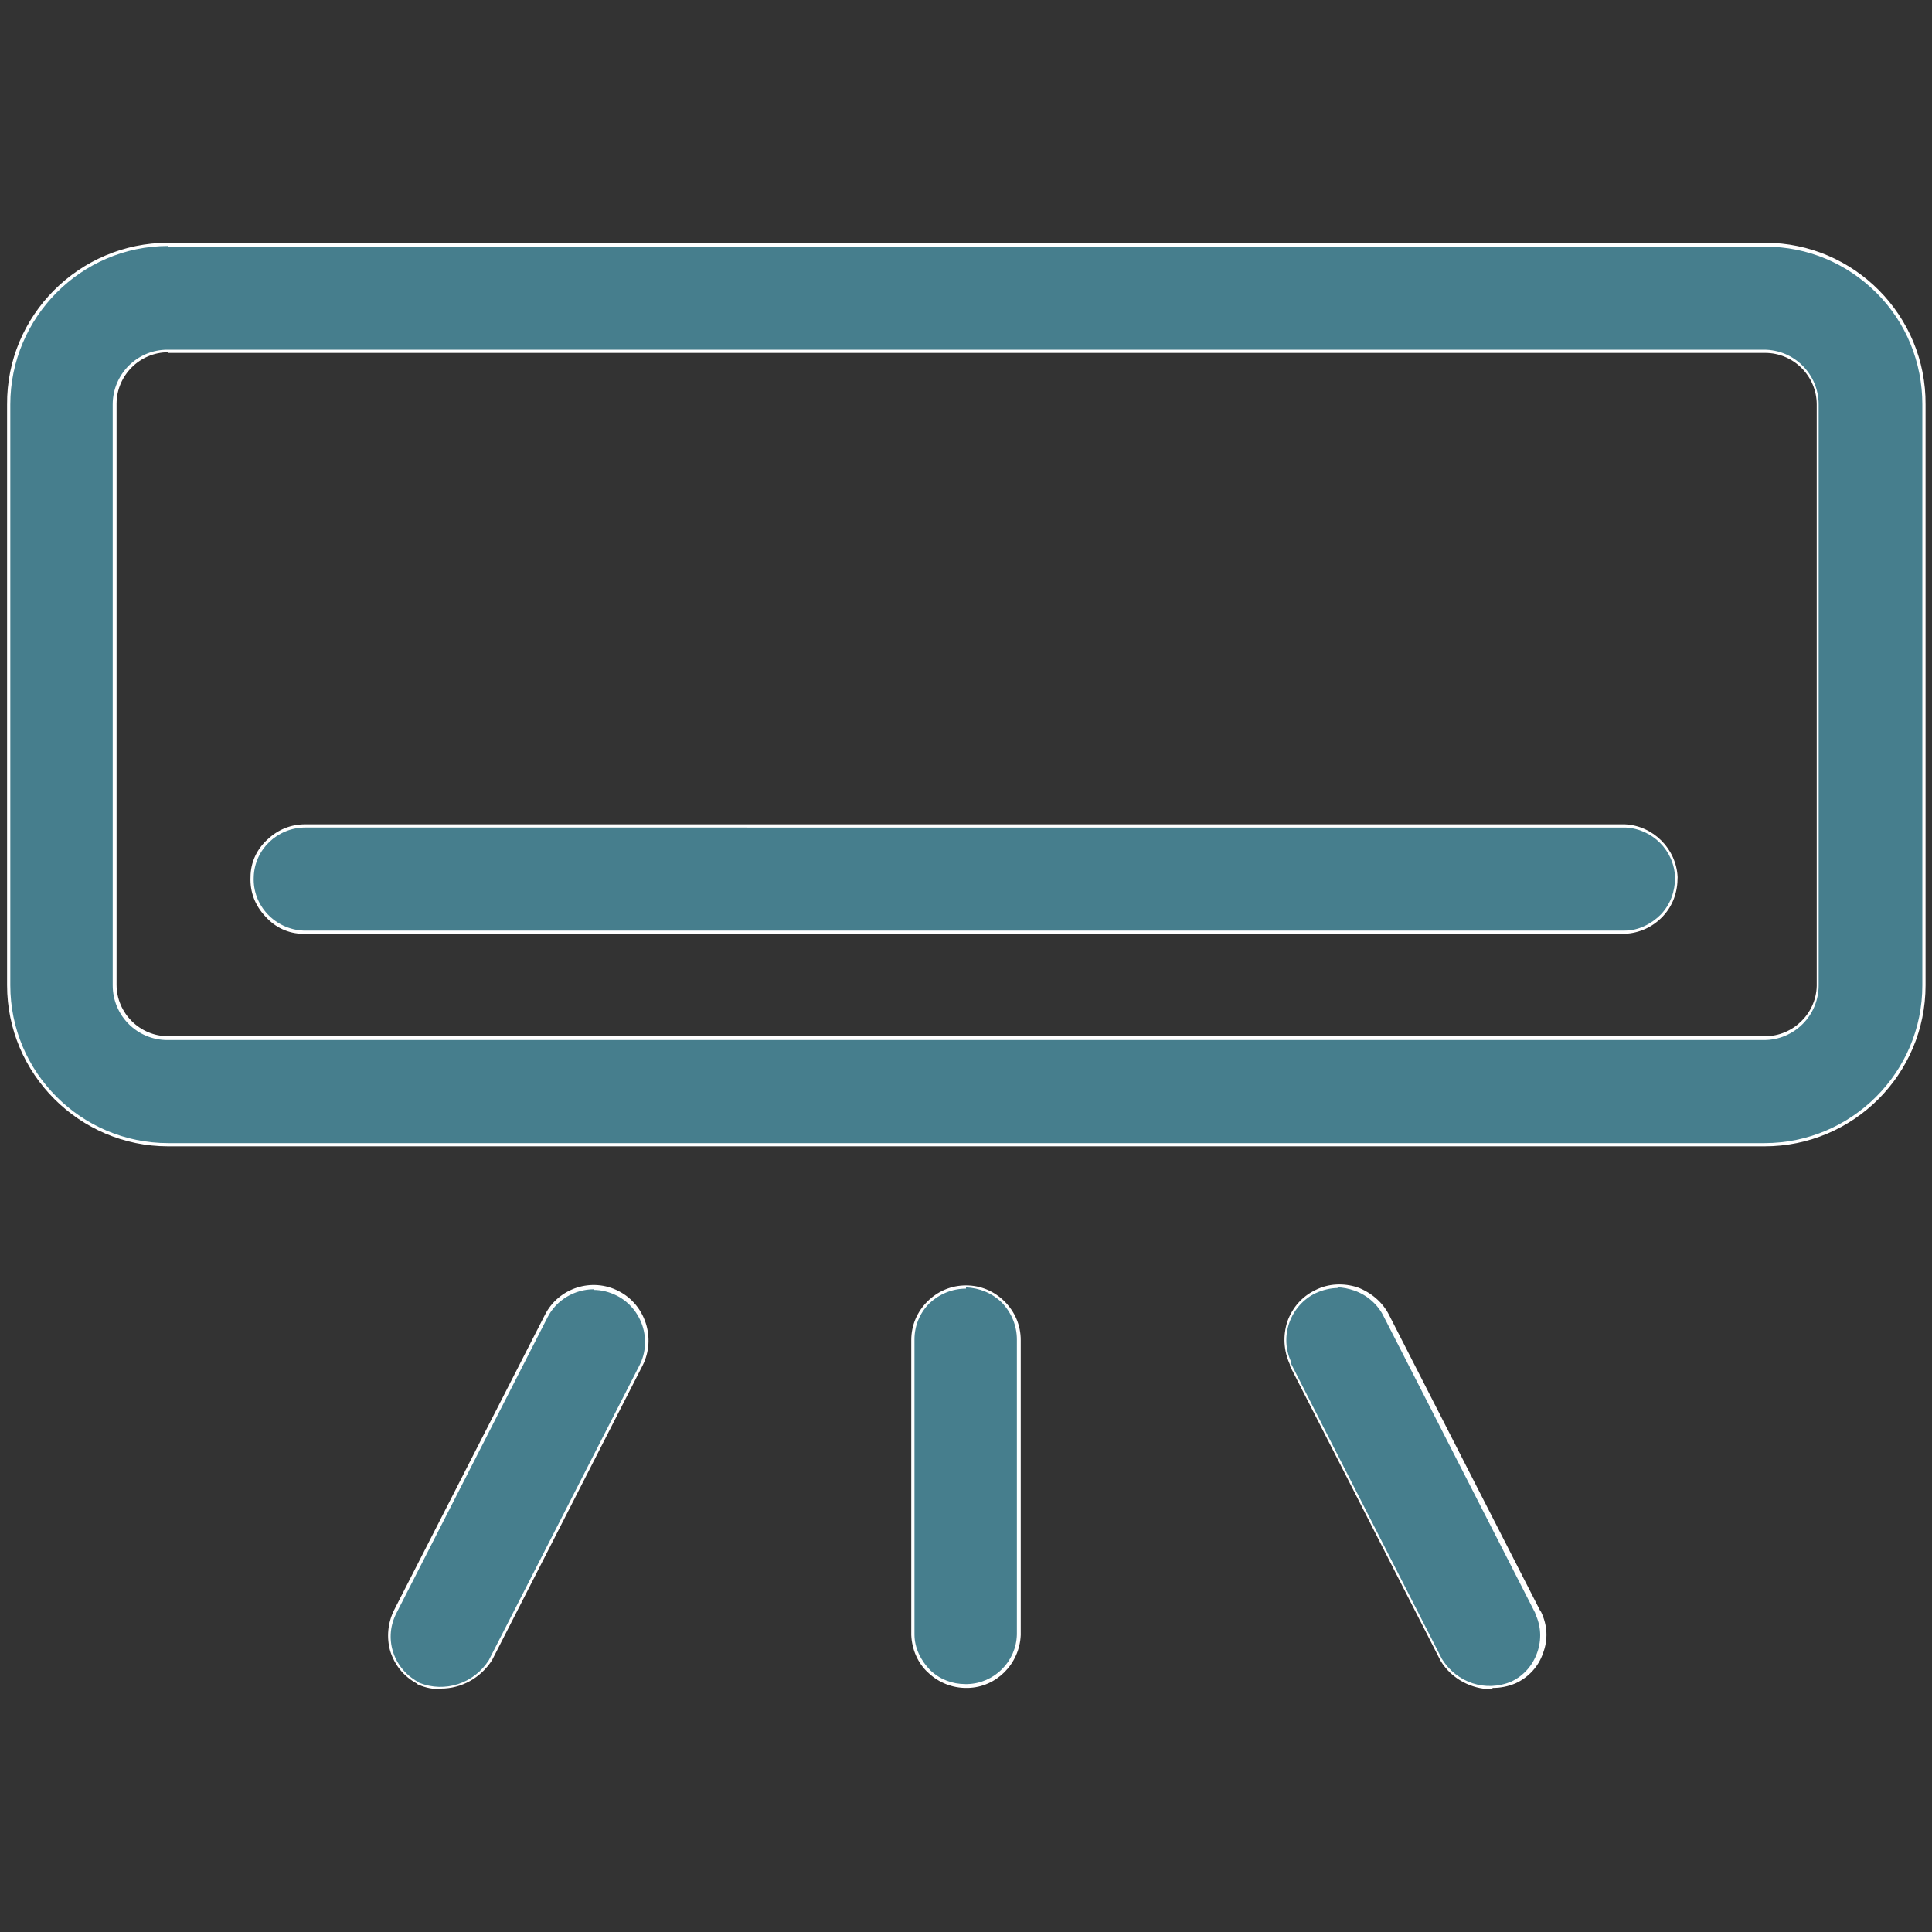 <?xml version="1.0" encoding="UTF-8"?>
<svg id="Calque_1" xmlns="http://www.w3.org/2000/svg" viewBox="0 0 30 30">
  <rect x="0" y="0" width="30" height="30" fill="#333333" stroke="none"/>
  <defs>
    <style>
      .cls-1 {
        fill: #fff;
      }

      .cls-2 {
        fill: #467e8d;
      }
    </style>
  </defs>
  <g id="Clim">
    <g id="Tracé_37">
      <path class="cls-2" d="M27.4,3.79H2.61c-1.37,0-2.48,1.11-2.48,2.48v9.02c0,1.37,1.11,2.47,2.48,2.48h24.79c1.37,0,2.47-1.11,2.48-2.48V6.28c0-1.37-1.1-2.48-2.46-2.48,0,0,0,0,0,0ZM28.23,15.3c0,.46-.37.83-.82.83H2.61c-.46,0-.83-.37-.83-.82,0,0,0,0,0,0V6.28c0-.46.37-.83.82-.83h24.79c.46,0,.83.37.83.82h0v9.03h0Z"/>
      <path class="cls-1" d="M27.39,17.8H2.61c-1.38,0-2.5-1.13-2.5-2.5V6.28C.1,4.9,1.23,3.77,2.61,3.77h24.8c1.38,0,2.5,1.13,2.49,2.51v9.02c0,1.38-1.12,2.5-2.5,2.5ZM2.61,3.82c-1.35,0-2.45,1.11-2.45,2.46v9.02c0,1.35,1.1,2.45,2.45,2.45h24.79c1.35,0,2.45-1.1,2.45-2.45V6.28c0-.65-.25-1.27-.71-1.73s-1.07-.72-1.73-.72v-.02s0,.02,0,.02H2.61ZM2.6,16.15c-.47,0-.85-.38-.85-.85V6.28c0-.47.38-.85.85-.85h24.79c.47,0,.85.38.85.85v9h0v.02c0,.47-.38.85-.85.85H2.6ZM2.61,5.47c-.44,0-.8.36-.8.8v9.02c0,.44.36.8.8.8h24.8c.43,0,.79-.35.8-.78h0V6.28c0-.44-.36-.8-.8-.8H2.61Z"/>
    </g>
    <g id="Tracé_38">
      <path class="cls-2" d="M25.23,12.82H4.77c-.46-.02-.84.34-.85.8-.02.46.34.84.8.85.02,0,.04,0,.06,0h20.46c.46-.01.81-.4.8-.85-.01-.43-.36-.78-.79-.8Z"/>
      <path class="cls-1" d="M4.74,14.5s-.02,0-.03,0c-.23,0-.44-.1-.59-.27-.16-.17-.24-.38-.23-.61,0-.23.1-.44.27-.59.16-.15.36-.23.58-.23,0,0,.02,0,.03,0h20.46c.44.02.8.38.82.82,0,.23-.07.44-.23.61-.16.17-.37.26-.59.27H4.77s-.02,0-.03,0ZM4.74,12.85c-.43,0-.79.34-.8.77-.02.44.33.81.77.83.02,0,.04,0,.06,0h20.46c.21,0,.41-.1.56-.25.15-.16.22-.36.22-.57-.01-.42-.35-.76-.77-.78H4.77s-.02,0-.03,0Z"/>
    </g>
    <g id="Tracé_39">
      <path class="cls-2" d="M9.59,20.08c-.41-.21-.91-.04-1.11.36l-2.34,4.58c-.21.39-.06.89.33,1.1.01,0,.02.01.03.02.41.17.88.01,1.11-.36l2.34-4.58c.2-.41.04-.9-.36-1.11Z"/>
      <path class="cls-1" d="M6.85,26.23c-.12,0-.24-.02-.35-.07-.01,0-.02-.01-.03-.02-.2-.11-.34-.28-.41-.5-.06-.21-.04-.44.06-.64l2.34-4.58c.21-.42.73-.59,1.15-.37h0c.41.21.58.73.37,1.15l-2.34,4.58c-.18.28-.48.44-.79.44ZM9.22,20.02c-.29,0-.58.16-.72.44l-2.34,4.58c-.1.19-.12.4-.06.6s.2.37.38.47c.01,0,.02.01.03.02.4.16.85.01,1.08-.35l2.34-4.58c.2-.39.04-.88-.35-1.08h0c-.12-.06-.24-.09-.36-.09Z"/>
    </g>
    <g id="Tracé_40">
      <path class="cls-2" d="M21.53,20.45c-.2-.41-.69-.58-1.11-.39-.41.2-.58.69-.39,1.11,0,.01.01.02.02.03l2.34,4.58c.23.38.7.53,1.11.36.4-.19.57-.67.38-1.08,0-.01-.01-.02-.02-.04l-2.34-4.58Z"/>
      <path class="cls-1" d="M23.16,26.23c-.31,0-.62-.16-.79-.44l-2.34-4.58s0-.01,0-.02h0c-.1-.22-.11-.45-.04-.67.08-.22.23-.39.44-.49.2-.1.43-.11.65-.04.21.08.39.23.49.43l2.34,4.58s.01.02.02.03h0c.1.21.11.43.03.64-.07.21-.23.38-.43.47-.12.05-.24.07-.35.07ZM20.78,20c-.12,0-.24.03-.35.08-.19.09-.34.26-.41.46-.07.2-.06.42.03.61h0s0,.02,0,.03l2.34,4.58c.23.37.68.52,1.08.35.19-.09.33-.25.4-.45.07-.2.06-.41-.03-.6h0s0-.02-.01-.03l-2.34-4.58c-.09-.19-.26-.34-.46-.41-.09-.03-.18-.05-.27-.05Z"/>
    </g>
    <g id="Tracé_41">
      <path class="cls-2" d="M15,19.98c-.46,0-.83.37-.83.82h0v4.58c.02.46.4.81.85.8.43-.02.78-.36.8-.8v-4.58c0-.46-.37-.83-.82-.83h0,0Z"/>
      <path class="cls-1" d="M15,26.21c-.21,0-.42-.08-.58-.23-.17-.15-.26-.37-.27-.59v-4.58c0-.23.09-.44.25-.6.16-.16.37-.25.6-.25h0c.23,0,.44.09.6.25.16.16.25.37.25.6v4.58c-.02.45-.38.81-.82.82-.01,0-.02,0-.03,0ZM15,20.01c-.21,0-.41.08-.57.23-.15.15-.23.35-.23.56v4.58c0,.21.1.41.25.56.15.14.34.21.54.21,0,0,.02,0,.03,0,.42-.01.76-.35.77-.77v-4.58c0-.21-.08-.41-.23-.57-.15-.15-.35-.23-.56-.24v-.02s0,.02,0,.02Z"/>
    </g>
  </g>
</svg>